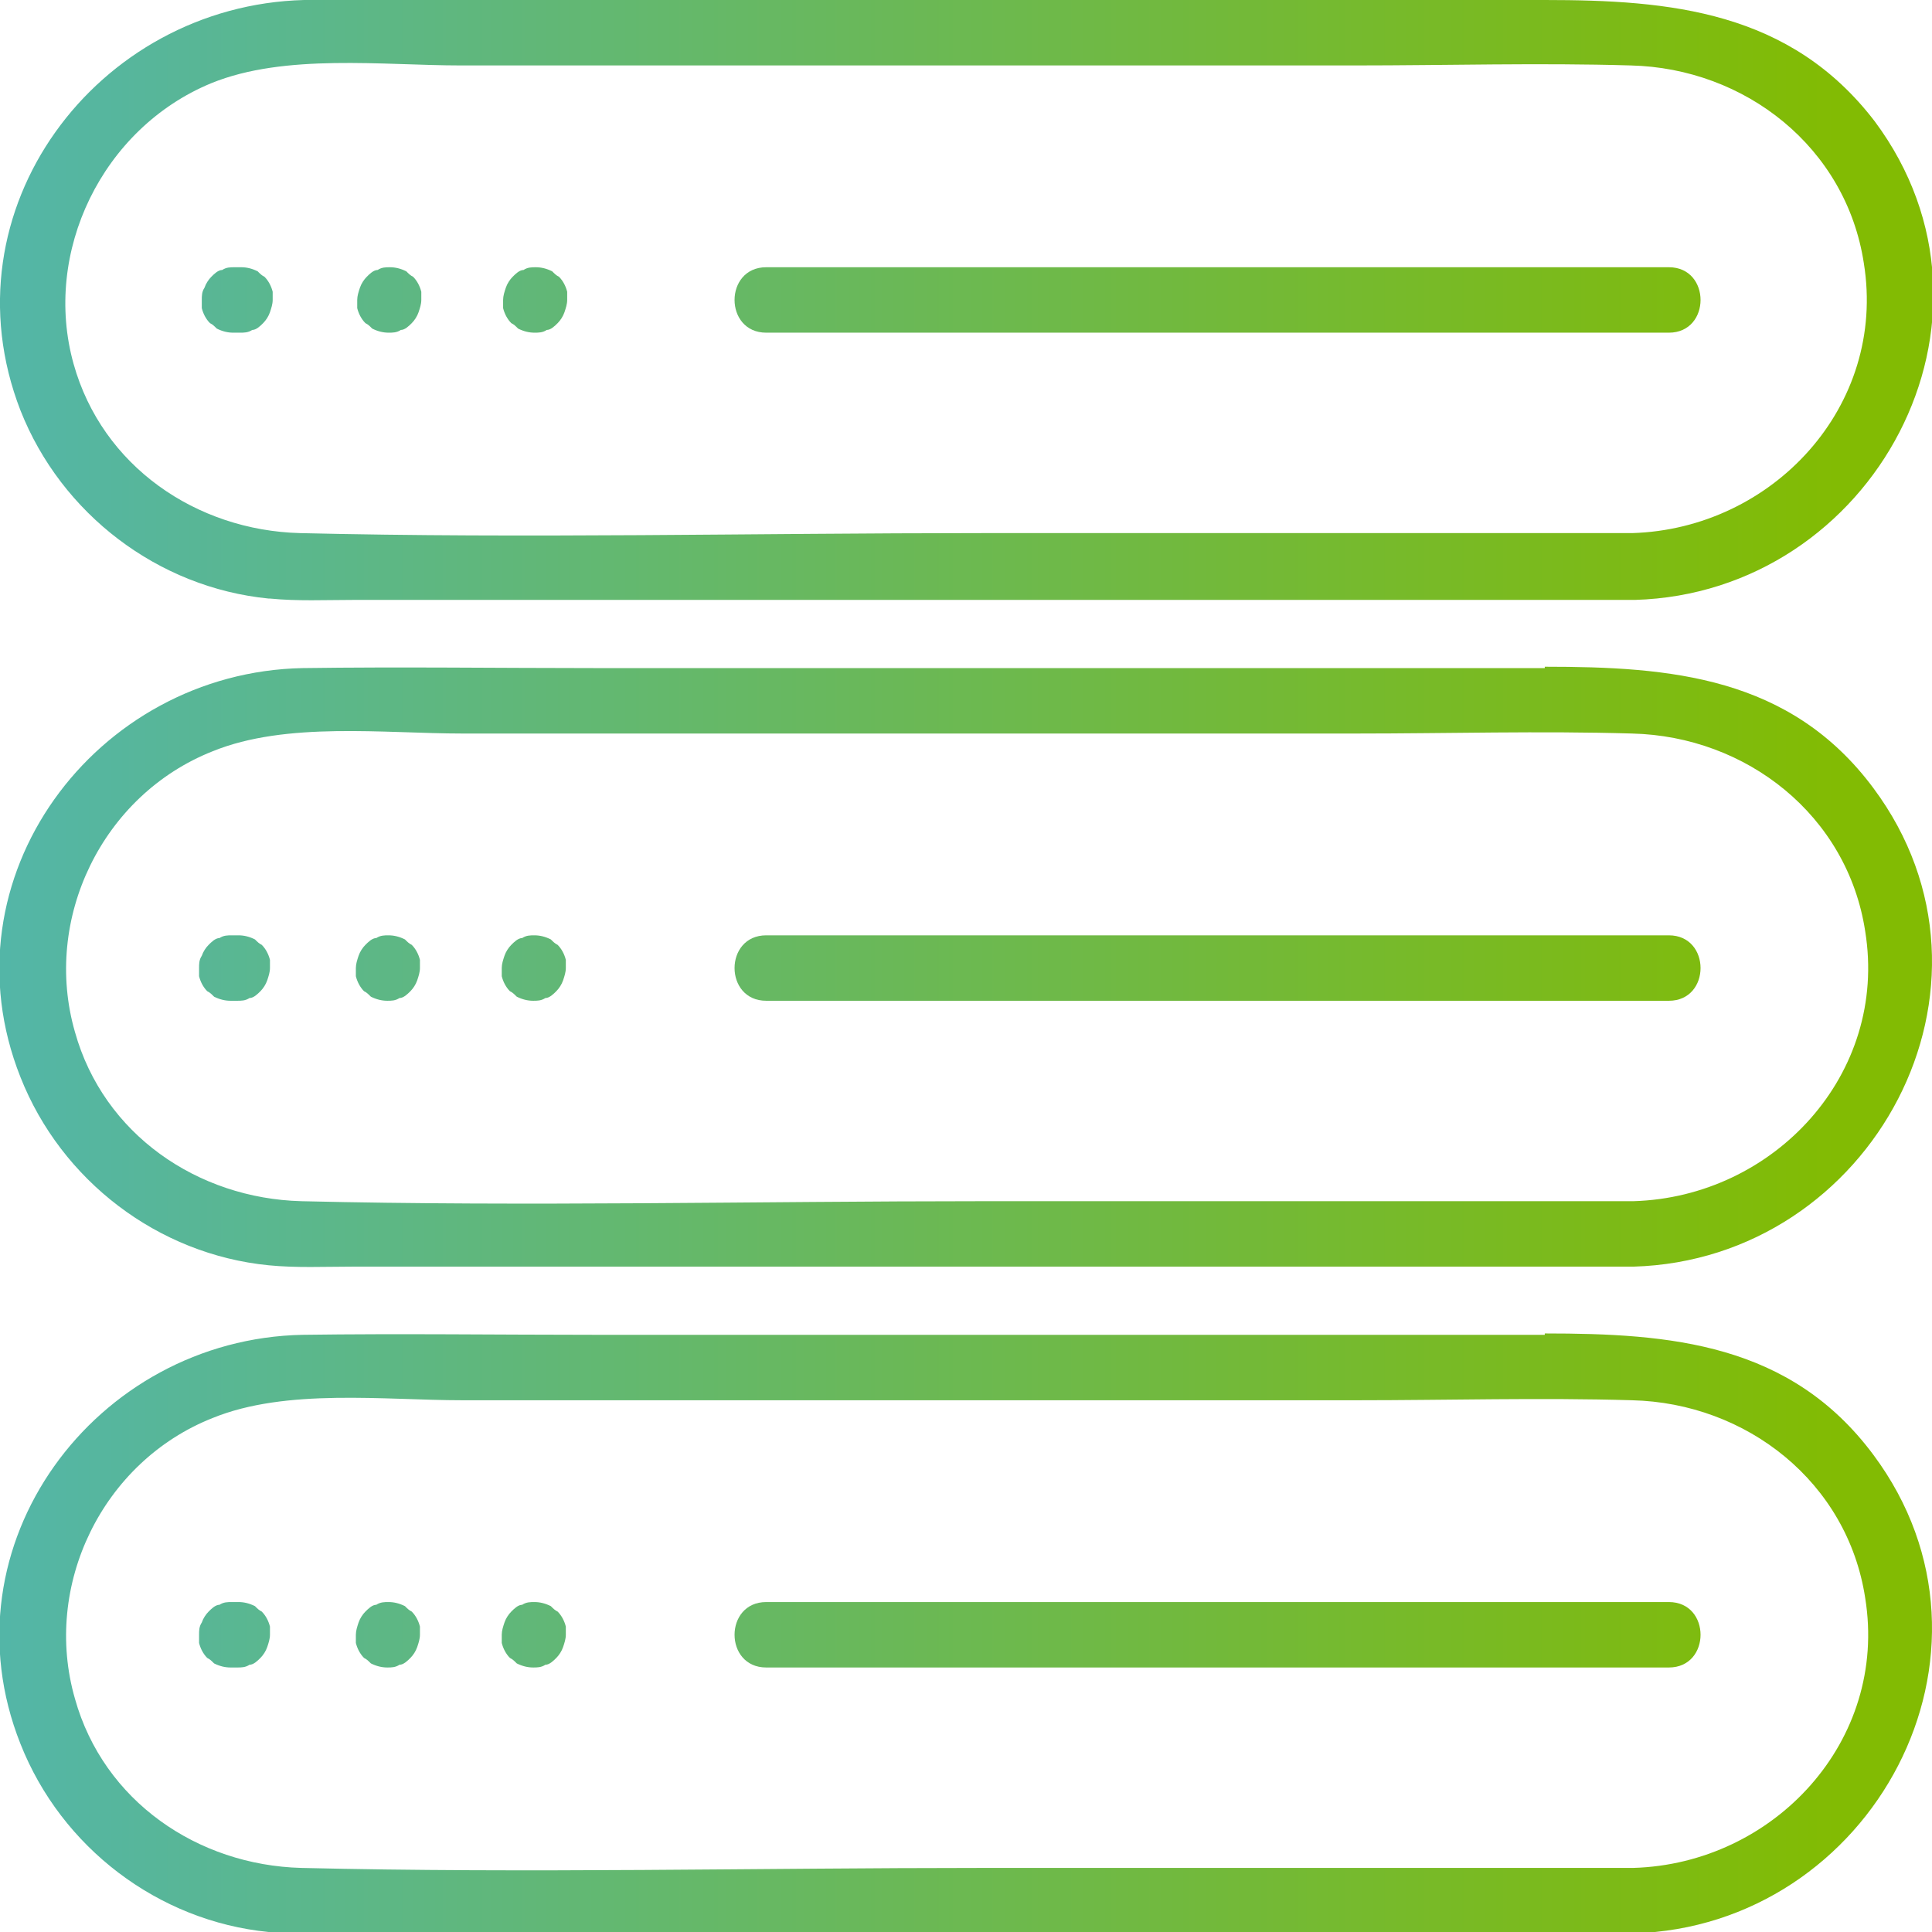 <?xml version="1.0" encoding="UTF-8"?>
<svg id="Layer_1" xmlns="http://www.w3.org/2000/svg" xmlns:xlink="http://www.w3.org/1999/xlink" version="1.1" viewBox="0 0 141.7 141.7">
  <!-- Generator: Adobe Illustrator 29.1.0, SVG Export Plug-In . SVG Version: 2.1.0 Build 142)  -->
  <defs>
    <style>
      .st0 {
        fill: url(#linear-gradient2);
      }

      .st1 {
        fill: url(#linear-gradient1);
      }

      .st2 {
        fill: url(#linear-gradient9);
      }

      .st3 {
        fill: url(#linear-gradient3);
      }

      .st4 {
        fill: url(#linear-gradient6);
      }

      .st5 {
        fill: url(#linear-gradient8);
      }

      .st6 {
        fill: url(#linear-gradient7);
      }

      .st7 {
        fill: url(#linear-gradient5);
      }

      .st8 {
        fill: url(#linear-gradient4);
      }

      .st9 {
        fill: url(#linear-gradient13);
      }

      .st10 {
        fill: url(#linear-gradient12);
      }

      .st11 {
        fill: url(#linear-gradient11);
      }

      .st12 {
        fill: url(#linear-gradient10);
      }

      .st13 {
        fill: url(#linear-gradient14);
      }

      .st14 {
        fill: url(#linear-gradient);
      }
    </style>
    <linearGradient id="linear-gradient" x1="-49.6" y1="22" x2="134.7" y2="22" gradientUnits="userSpaceOnUse">
      <stop offset="0" stop-color="#42b4e4"/>
      <stop offset="1" stop-color="#82bb03"/>
    </linearGradient>
    <linearGradient id="linear-gradient1" x1="-49.6" y1="22.1" x2="134.7" y2="22.1" xlink:href="#linear-gradient"/>
    <linearGradient id="linear-gradient2" x1="-49.6" y1="22.1" x2="134.7" y2="22.1" xlink:href="#linear-gradient"/>
    <linearGradient id="linear-gradient3" x1="-49.6" y1="22.1" x2="134.7" y2="22.1" xlink:href="#linear-gradient"/>
    <linearGradient id="linear-gradient4" x1="-49.6" y1="22.1" x2="134.7" y2="22.1" xlink:href="#linear-gradient"/>
    <linearGradient id="linear-gradient5" y1="70.9" y2="70.9" xlink:href="#linear-gradient"/>
    <linearGradient id="linear-gradient6" x1="-49.6" y1="71" x2="134.7" y2="71" xlink:href="#linear-gradient"/>
    <linearGradient id="linear-gradient7" x1="-49.6" y1="71" x2="134.7" y2="71" xlink:href="#linear-gradient"/>
    <linearGradient id="linear-gradient8" x1="-49.6" y1="71" x2="134.7" y2="71" xlink:href="#linear-gradient"/>
    <linearGradient id="linear-gradient9" x1="-49.6" y1="71" x2="134.7" y2="71" xlink:href="#linear-gradient"/>
    <linearGradient id="linear-gradient10" y1="119.9" y2="119.9" xlink:href="#linear-gradient"/>
    <linearGradient id="linear-gradient11" x1="-49.6" y1="119.9" x2="134.7" y2="119.9" xlink:href="#linear-gradient"/>
    <linearGradient id="linear-gradient12" x1="-49.6" y1="119.9" x2="134.7" y2="119.9" xlink:href="#linear-gradient"/>
    <linearGradient id="linear-gradient13" x1="-49.6" y1="119.9" x2="134.7" y2="119.9" xlink:href="#linear-gradient"/>
    <linearGradient id="linear-gradient14" x1="-49.6" y1="119.9" x2="134.7" y2="119.9" xlink:href="#linear-gradient"/>
  </defs>
  <path class="st14" d="M19.8,43.9c2,.2,4.1.1,6.1.1h94c17.5-.5,28.4-20.6,17.6-35.1C131.3.8,122.5,0,113.3,0H43.6C36.5,0,29.4,0,22.3,0,7.1.4-4.2,15.4,1.5,30.1c3,7.6,10.1,13,18.2,13.8ZM15.5,6.1c5.4-2.2,12.6-1.3,18.3-1.3h65.6c6.7,0,13.5-.2,20.2,0,8.4.2,15.8,6,17.1,14.5,1.7,10.5-6.7,19.5-17,19.8h-47.7c-16.6,0-33.4.4-50,0-7.6-.2-14.5-4.9-16.6-12.4C3.1,18.5,7.5,9.4,15.5,6.1Z"/>
  <path class="st1" d="M15.4,23.7c.2.1.3.2.5.4.4.2.8.3,1.2.3h.5c.3,0,.6,0,.9-.2.3,0,.6-.3.8-.5.2-.2.4-.5.5-.8.1-.3.2-.6.2-.9,0-.2,0-.4,0-.6-.1-.4-.3-.8-.6-1.1-.2-.1-.3-.2-.5-.4-.4-.2-.8-.3-1.2-.3h-.5c-.3,0-.6,0-.9.2-.3,0-.6.3-.8.5-.2.2-.4.5-.5.8-.2.3-.2.6-.2.9,0,.2,0,.4,0,.6.1.4.3.8.6,1.1Z"/>
  <path class="st0" d="M26.8,23.7c.2.1.3.2.5.4.4.2.8.3,1.2.3.3,0,.6,0,.9-.2.3,0,.6-.3.8-.5.2-.2.4-.5.5-.8.1-.3.2-.6.2-.9,0-.2,0-.4,0-.6-.1-.4-.3-.8-.6-1.1-.2-.1-.3-.2-.5-.4-.4-.2-.8-.3-1.2-.3-.3,0-.6,0-.9.2-.3,0-.6.3-.8.5-.2.2-.4.5-.5.8-.1.3-.2.6-.2.9,0,.2,0,.4,0,.6.1.4.3.8.6,1.1Z"/>
  <path class="st3" d="M37.5,23.7c.2.1.3.2.5.4.4.2.8.3,1.2.3.3,0,.6,0,.9-.2.3,0,.6-.3.8-.5.2-.2.4-.5.5-.8.1-.3.2-.6.2-.9,0-.2,0-.4,0-.6-.1-.4-.3-.8-.6-1.1-.2-.1-.3-.2-.5-.4-.4-.2-.8-.3-1.2-.3-.3,0-.6,0-.9.2-.3,0-.6.3-.8.5-.2.2-.4.5-.5.8-.1.3-.2.6-.2.9,0,.2,0,.4,0,.6.1.4.3.8.6,1.1Z"/>
  <path class="st8" d="M56.2,24.4h66.2c3.1,0,3.1-4.8,0-4.8H56.2c-3.1,0-3.1,4.8,0,4.8Z"/>
  <path class="st7" d="M113.3,49H43.6c-7.1,0-14.2-.1-21.4,0-15.2.3-26.5,15.4-20.7,30,3,7.6,10.1,13,18.2,13.8,2,.2,4.1.1,6.1.1h94c17.5-.5,28.4-20.6,17.6-35.1-6.1-8.2-14.9-8.9-24.1-8.9ZM119.8,88.1h-47.7c-16.6,0-33.4.4-50,0-7.6-.2-14.5-4.9-16.6-12.4-2.4-8.3,2-17.4,10.1-20.6,5.4-2.2,12.6-1.3,18.3-1.3h65.6c6.7,0,13.5-.2,20.2,0,8.4.2,15.8,6,17.1,14.5,1.7,10.5-6.7,19.5-17,19.8Z"/>
  <path class="st4" d="M19.2,69.3c-.2-.1-.3-.2-.5-.4-.4-.2-.8-.3-1.2-.3h-.5c-.3,0-.6,0-.9.2-.3,0-.6.3-.8.5-.2.2-.4.5-.5.8-.2.3-.2.6-.2.9,0,.2,0,.4,0,.6.1.4.3.8.6,1.1.2.1.3.2.5.4.4.2.8.3,1.2.3h.5c.3,0,.6,0,.9-.2.3,0,.6-.3.8-.5.2-.2.4-.5.5-.8.1-.3.2-.6.2-.9,0-.2,0-.4,0-.6-.1-.4-.3-.8-.6-1.1Z"/>
  <path class="st6" d="M30.2,69.3c-.2-.1-.3-.2-.5-.4-.4-.2-.8-.3-1.2-.3-.3,0-.6,0-.9.2-.3,0-.6.3-.8.5-.2.2-.4.5-.5.8-.1.3-.2.6-.2.9,0,.2,0,.4,0,.6.1.4.3.8.6,1.1.2.1.3.2.5.4.4.2.8.3,1.2.3.3,0,.6,0,.9-.2.3,0,.6-.3.8-.5.2-.2.4-.5.5-.8.1-.3.2-.6.2-.9,0-.2,0-.4,0-.6-.1-.4-.3-.8-.6-1.1Z"/>
  <path class="st5" d="M40.9,69.3c-.2-.1-.3-.2-.5-.4-.4-.2-.8-.3-1.2-.3-.3,0-.6,0-.9.2-.3,0-.6.3-.8.5-.2.2-.4.5-.5.8-.1.3-.2.6-.2.9,0,.2,0,.4,0,.6.1.4.3.8.6,1.1.2.1.3.2.5.4.4.2.8.3,1.2.3.3,0,.6,0,.9-.2.3,0,.6-.3.8-.5.2-.2.4-.5.5-.8.1-.3.2-.6.2-.9,0-.2,0-.4,0-.6-.1-.4-.3-.8-.6-1.1Z"/>
  <path class="st2" d="M122.4,68.6H56.2c-3.1,0-3.1,4.8,0,4.8h66.2c3.1,0,3.1-4.8,0-4.8Z"/>
  <path class="st12" d="M113.3,97.9H43.6c-7.1,0-14.2-.1-21.4,0-15.2.3-26.5,15.4-20.7,30,3,7.6,10.1,13,18.2,13.8,2,.2,4.1.1,6.1.1h94c17.5-.5,28.4-20.6,17.6-35.1-6.1-8.2-14.9-8.9-24.1-8.9ZM119.8,137h-47.7c-16.6,0-33.4.4-50,0-7.6-.2-14.5-4.9-16.6-12.4-2.4-8.3,2-17.4,10.1-20.6,5.4-2.2,12.6-1.3,18.3-1.3h65.6c6.7,0,13.5-.2,20.2,0,8.4.2,15.8,6,17.1,14.5,1.7,10.5-6.7,19.5-17,19.8Z"/>
  <path class="st11" d="M19.2,118.2c-.2-.1-.3-.2-.5-.4-.4-.2-.8-.3-1.2-.3h-.5c-.3,0-.6,0-.9.2-.3,0-.6.3-.8.5-.2.2-.4.5-.5.8-.2.3-.2.6-.2.9,0,.2,0,.4,0,.6.1.4.3.8.6,1.1.2.1.3.2.5.4.4.2.8.3,1.2.3h.5c.3,0,.6,0,.9-.2.3,0,.6-.3.8-.5.2-.2.4-.5.5-.8.1-.3.2-.6.2-.9,0-.2,0-.4,0-.6-.1-.4-.3-.8-.6-1.1Z"/>
  <path class="st10" d="M30.2,118.2c-.2-.1-.3-.2-.5-.4-.4-.2-.8-.3-1.2-.3-.3,0-.6,0-.9.2-.3,0-.6.3-.8.5-.2.2-.4.5-.5.8-.1.3-.2.6-.2.9,0,.2,0,.4,0,.6.1.4.3.8.6,1.1.2.1.3.2.5.4.4.2.8.3,1.2.3.3,0,.6,0,.9-.2.3,0,.6-.3.8-.5.2-.2.4-.5.5-.8.1-.3.2-.6.2-.9,0-.2,0-.4,0-.6-.1-.4-.3-.8-.6-1.1Z"/>
  <path class="st9" d="M40.9,118.2c-.2-.1-.3-.2-.5-.4-.4-.2-.8-.3-1.2-.3-.3,0-.6,0-.9.2-.3,0-.6.3-.8.5-.2.2-.4.5-.5.8-.1.3-.2.6-.2.9,0,.2,0,.4,0,.6.1.4.3.8.6,1.1.2.1.3.2.5.4.4.2.8.3,1.2.3.3,0,.6,0,.9-.2.3,0,.6-.3.8-.5.2-.2.4-.5.5-.8.1-.3.2-.6.2-.9,0-.2,0-.4,0-.6-.1-.4-.3-.8-.6-1.1Z"/>
  <path class="st13" d="M122.4,117.5H56.2c-3.1,0-3.1,4.8,0,4.8h66.2c3.1,0,3.1-4.8,0-4.8Z"/>
</svg>